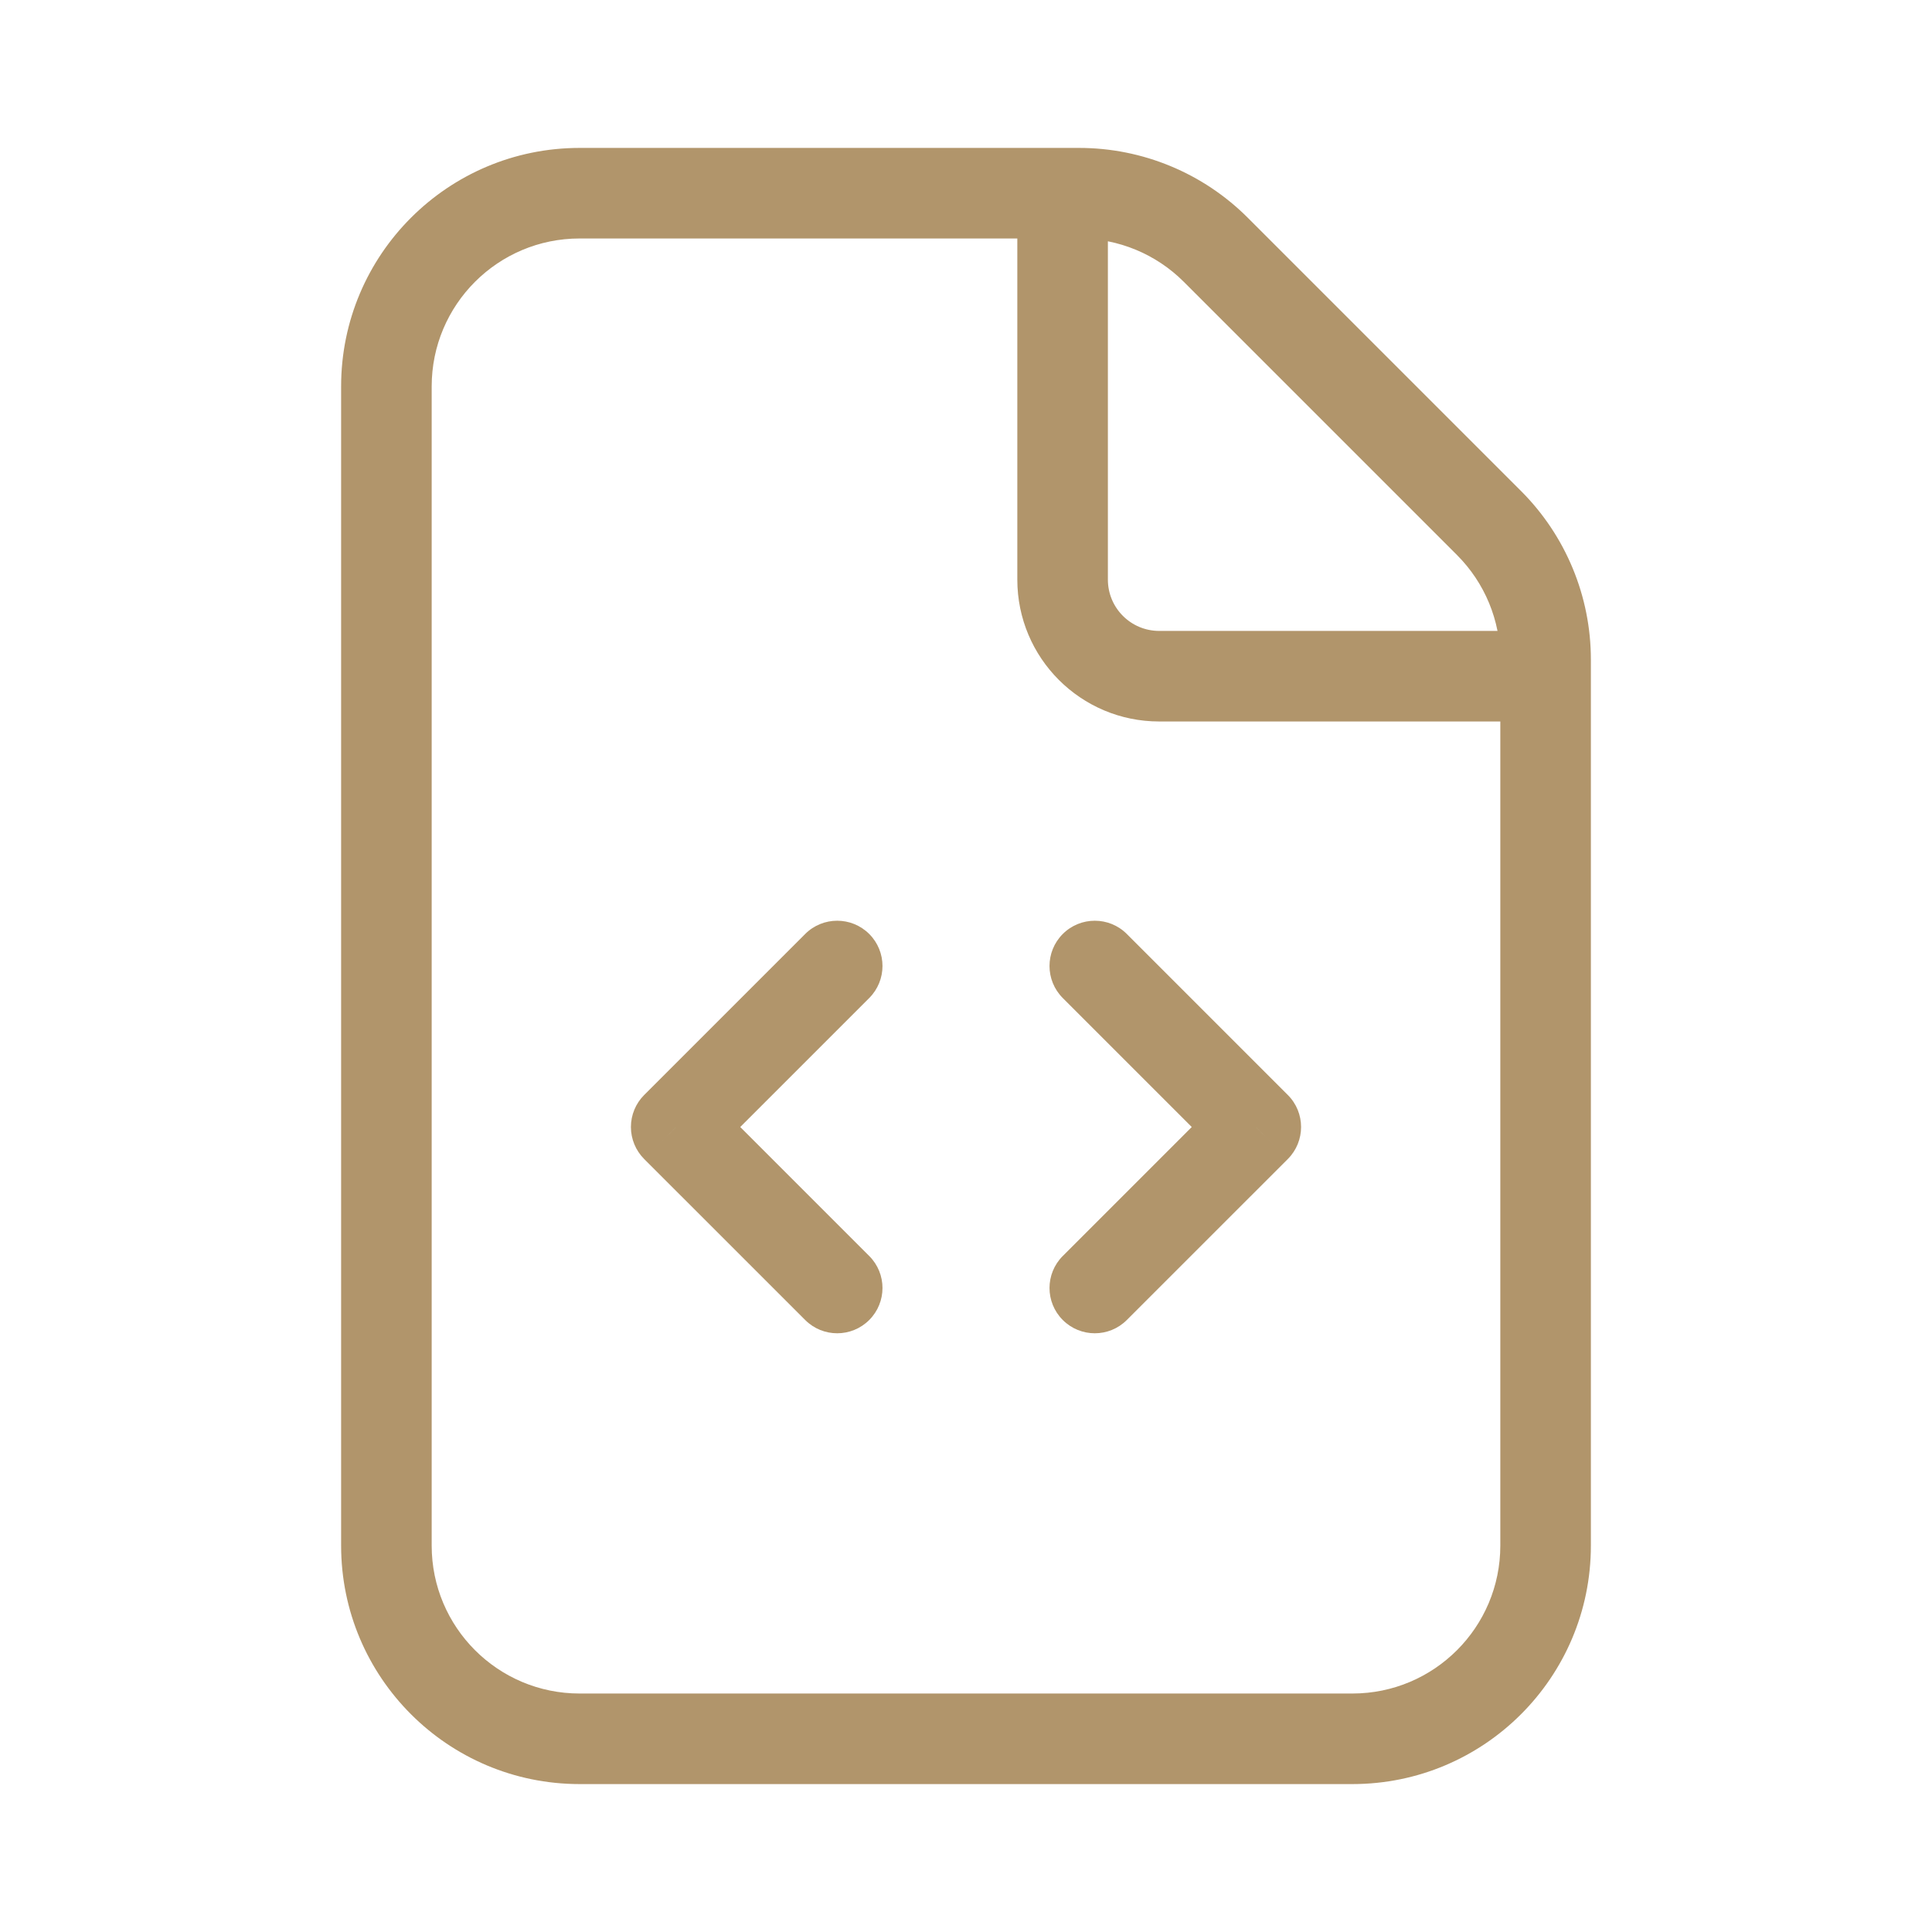 <svg width="64" height="64" viewBox="0 0 64 64" fill="none" xmlns="http://www.w3.org/2000/svg">
<path d="M40.275 8.274L41.335 7.214L41.335 7.214L40.275 8.274ZM49.325 17.325L48.265 18.386L48.265 18.386L49.325 17.325ZM26.673 43.727C27.258 44.313 28.208 44.313 28.794 43.727C29.38 43.141 29.38 42.192 28.794 41.606L26.673 43.727ZM22.4 37.333L21.339 36.273C21.058 36.554 20.9 36.935 20.9 37.333C20.9 37.731 21.058 38.113 21.339 38.394L22.4 37.333ZM28.794 33.061C29.38 32.475 29.38 31.525 28.794 30.939C28.208 30.354 27.258 30.354 26.673 30.939L28.794 33.061ZM37.327 30.939C36.742 30.354 35.792 30.354 35.206 30.939C34.62 31.525 34.62 32.475 35.206 33.061L37.327 30.939ZM41.6 37.333L42.661 38.394C43.246 37.808 43.246 36.858 42.661 36.273L41.6 37.333ZM35.206 41.606C34.62 42.192 34.62 43.141 35.206 43.727C35.792 44.313 36.742 44.313 37.327 43.727L35.206 41.606ZM44.8 56.1H19.2V59.1H44.8V56.1ZM14.3 51.2V12.8H11.3V51.2H14.3ZM19.2 7.9H35.749V4.9H19.2V7.9ZM49.7 21.851V51.2H52.7V21.851H49.7ZM35.749 7.9C37.049 7.9 38.295 8.416 39.214 9.335L41.335 7.214C39.854 5.732 37.844 4.9 35.749 4.9V7.9ZM19.2 56.1C16.494 56.1 14.3 53.906 14.3 51.2H11.3C11.3 55.563 14.837 59.1 19.2 59.1V56.1ZM44.8 59.1C49.163 59.1 52.7 55.563 52.7 51.2H49.7C49.7 53.906 47.506 56.1 44.8 56.1V59.1ZM48.265 18.386C49.184 19.305 49.7 20.551 49.7 21.851H52.7C52.7 19.756 51.868 17.746 50.386 16.265L48.265 18.386ZM14.3 12.8C14.3 10.094 16.494 7.9 19.2 7.9V4.9C14.837 4.9 11.3 8.437 11.3 12.8H14.3ZM33.7 6.4V19.2H36.7V6.4H33.7ZM38.4 23.9H51.2V20.9H38.4V23.9ZM33.7 19.2C33.7 21.796 35.804 23.9 38.4 23.9V20.9C37.461 20.9 36.7 20.139 36.7 19.2H33.7ZM39.214 9.335L48.265 18.386L50.386 16.265L41.335 7.214L39.214 9.335ZM28.794 41.606L23.461 36.273L21.339 38.394L26.673 43.727L28.794 41.606ZM23.461 38.394L28.794 33.061L26.673 30.939L21.339 36.273L23.461 38.394ZM35.206 33.061L40.539 38.394L42.661 36.273L37.327 30.939L35.206 33.061ZM40.539 36.273L35.206 41.606L37.327 43.727L42.661 38.394L40.539 36.273Z" fill="#B1956B"/>
</svg>
